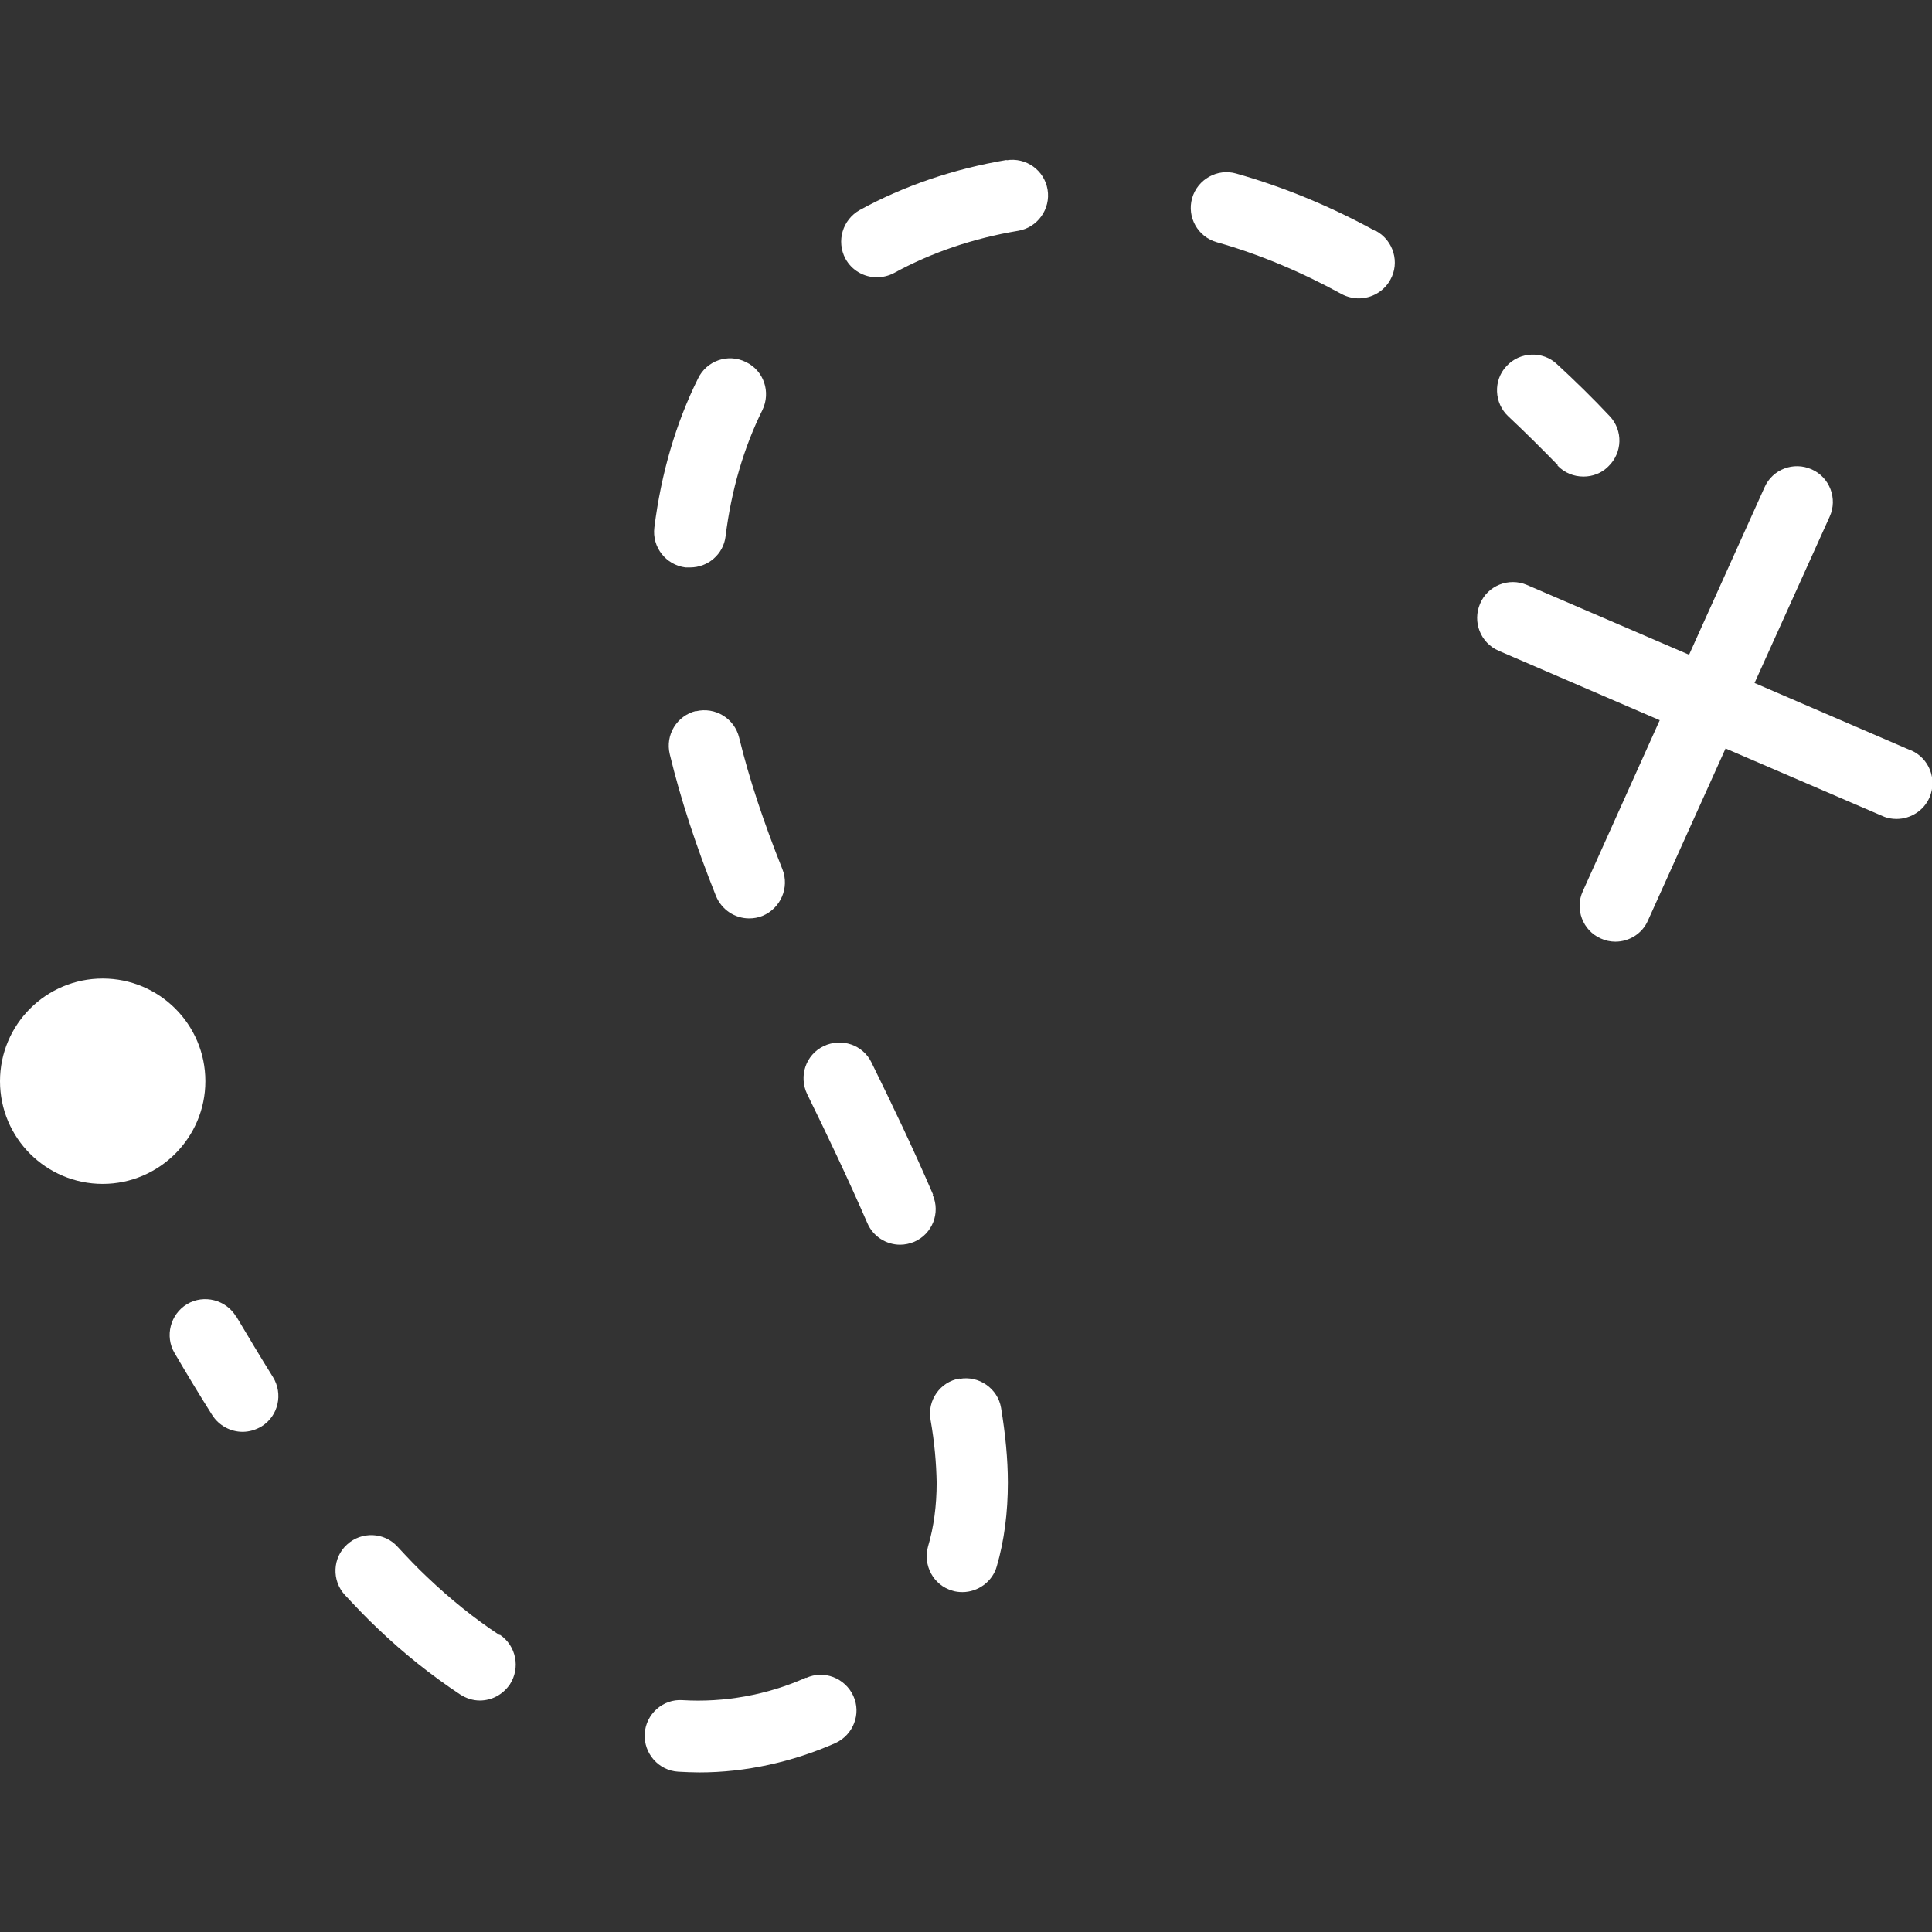 <?xml version="1.0" encoding="UTF-8"?> <svg xmlns="http://www.w3.org/2000/svg" id="Layer_1" viewBox="0 0 54 54"><rect x="0" y="0" width="54" height="54" fill="#333333" stroke="none"/><defs><style>.cls-1{fill:#fff;}</style></defs><path class="cls-1" d="M43.53,13.01c.2,.21,.46,.31,.73,.31,.25,0,.5-.09,.69-.28,.4-.38,.42-1.01,.04-1.41-.47-.5-.96-.98-1.47-1.45-.4-.38-1.04-.35-1.41,.05-.38,.4-.35,1.04,.05,1.41,.47,.44,.93,.9,1.38,1.36Z"></path><path class="cls-1" d="M13.96,45.7c-.7-.46-1.38-1.01-2.02-1.62-.29-.27-.56-.56-.83-.85-.37-.41-1.01-.43-1.41-.06-.41,.37-.43,1.01-.06,1.41,.3,.32,.6,.64,.92,.94,.72,.69,1.5,1.31,2.3,1.84,.17,.11,.36,.17,.55,.17,.33,0,.64-.16,.84-.45,.3-.46,.18-1.08-.28-1.39Z"></path><path class="cls-1" d="M19.16,15.86s.08,0,.13,0c.5,0,.93-.37,.99-.87,.16-1.29,.51-2.48,1.03-3.53,.24-.5,.04-1.1-.46-1.34-.5-.25-1.1-.04-1.34,.46-.62,1.25-1.03,2.65-1.22,4.16-.07,.55,.32,1.05,.87,1.12Z"></path><path class="cls-1" d="M22.53,46.89c-1.09,.49-2.3,.7-3.45,.63-.55-.04-1.03,.39-1.06,.94-.03,.55,.39,1.03,.94,1.06,.19,.01,.39,.02,.59,.02,1.29,0,2.6-.29,3.8-.82,.5-.23,.73-.82,.5-1.32-.23-.5-.82-.73-1.32-.5Z"></path><path class="cls-1" d="M19.46,19.87c-.54,.13-.87,.67-.74,1.21,.3,1.24,.72,2.53,1.29,3.96,.16,.39,.53,.63,.93,.63,.12,0,.25-.02,.37-.07,.51-.21,.76-.79,.56-1.3-.53-1.33-.93-2.53-1.21-3.68-.13-.54-.67-.87-1.21-.74Z"></path><path class="cls-1" d="M28.14,4.47c-1.48,.25-2.87,.72-4.11,1.4-.48,.27-.66,.87-.4,1.36,.18,.33,.52,.52,.88,.52,.16,0,.33-.04,.48-.12,1.04-.57,2.21-.97,3.47-1.18,.54-.09,.91-.61,.82-1.15-.09-.54-.6-.91-1.15-.82Z"></path><path class="cls-1" d="M38.47,6.47c-1.29-.71-2.61-1.25-3.92-1.62-.52-.15-1.08,.16-1.23,.69-.15,.53,.16,1.08,.69,1.23,1.17,.33,2.34,.82,3.49,1.45,.15,.08,.32,.12,.48,.12,.35,0,.7-.19,.88-.52,.27-.48,.09-1.09-.39-1.36Z"></path><path class="cls-1" d="M26.82,38.53c-.54,.09-.91,.61-.81,1.16,.11,.62,.16,1.21,.17,1.75,0,.64-.08,1.24-.24,1.78-.15,.53,.15,1.09,.68,1.24,.09,.03,.19,.04,.28,.04,.43,0,.84-.29,.96-.72,.21-.72,.31-1.51,.31-2.34,0-.66-.07-1.36-.19-2.09-.09-.54-.62-.91-1.16-.81Z"></path><path class="cls-1" d="M26.08,33.39c-.55-1.28-1.15-2.53-1.72-3.69-.24-.5-.84-.7-1.34-.46-.5,.24-.7,.84-.46,1.34,.56,1.14,1.14,2.36,1.68,3.6,.16,.38,.53,.61,.92,.61,.13,0,.27-.03,.39-.08,.51-.22,.74-.81,.52-1.31Z"></path><path class="cls-1" d="M6.6,36.8c-.28-.47-.9-.63-1.37-.35-.47,.28-.63,.9-.35,1.37,.34,.58,.69,1.16,1.05,1.73,.19,.3,.52,.47,.85,.47,.18,0,.36-.05,.53-.15,.47-.29,.61-.91,.32-1.38-.35-.56-.69-1.13-1.03-1.7Z"></path><path class="cls-1" d="M5.74,30.22c0-1.59-1.29-2.87-2.87-2.87S0,28.63,0,30.22s1.29,2.87,2.87,2.87,2.87-1.29,2.87-2.87Z"></path><path class="cls-1" d="M53.4,20.97l-4.36-1.88,2.1-4.65c.23-.5,0-1.1-.5-1.32-.51-.23-1.1,0-1.32,.5l-2.11,4.68-4.53-1.95c-.51-.22-1.1,.02-1.31,.52-.22,.51,.01,1.1,.52,1.32l4.5,1.94-2.15,4.78c-.23,.5,0,1.1,.5,1.32,.13,.06,.27,.09,.41,.09,.38,0,.75-.22,.91-.59l2.17-4.81,4.39,1.89c.13,.06,.26,.08,.39,.08,.39,0,.76-.23,.92-.6,.22-.51-.01-1.1-.52-1.32Z"></path></svg> 